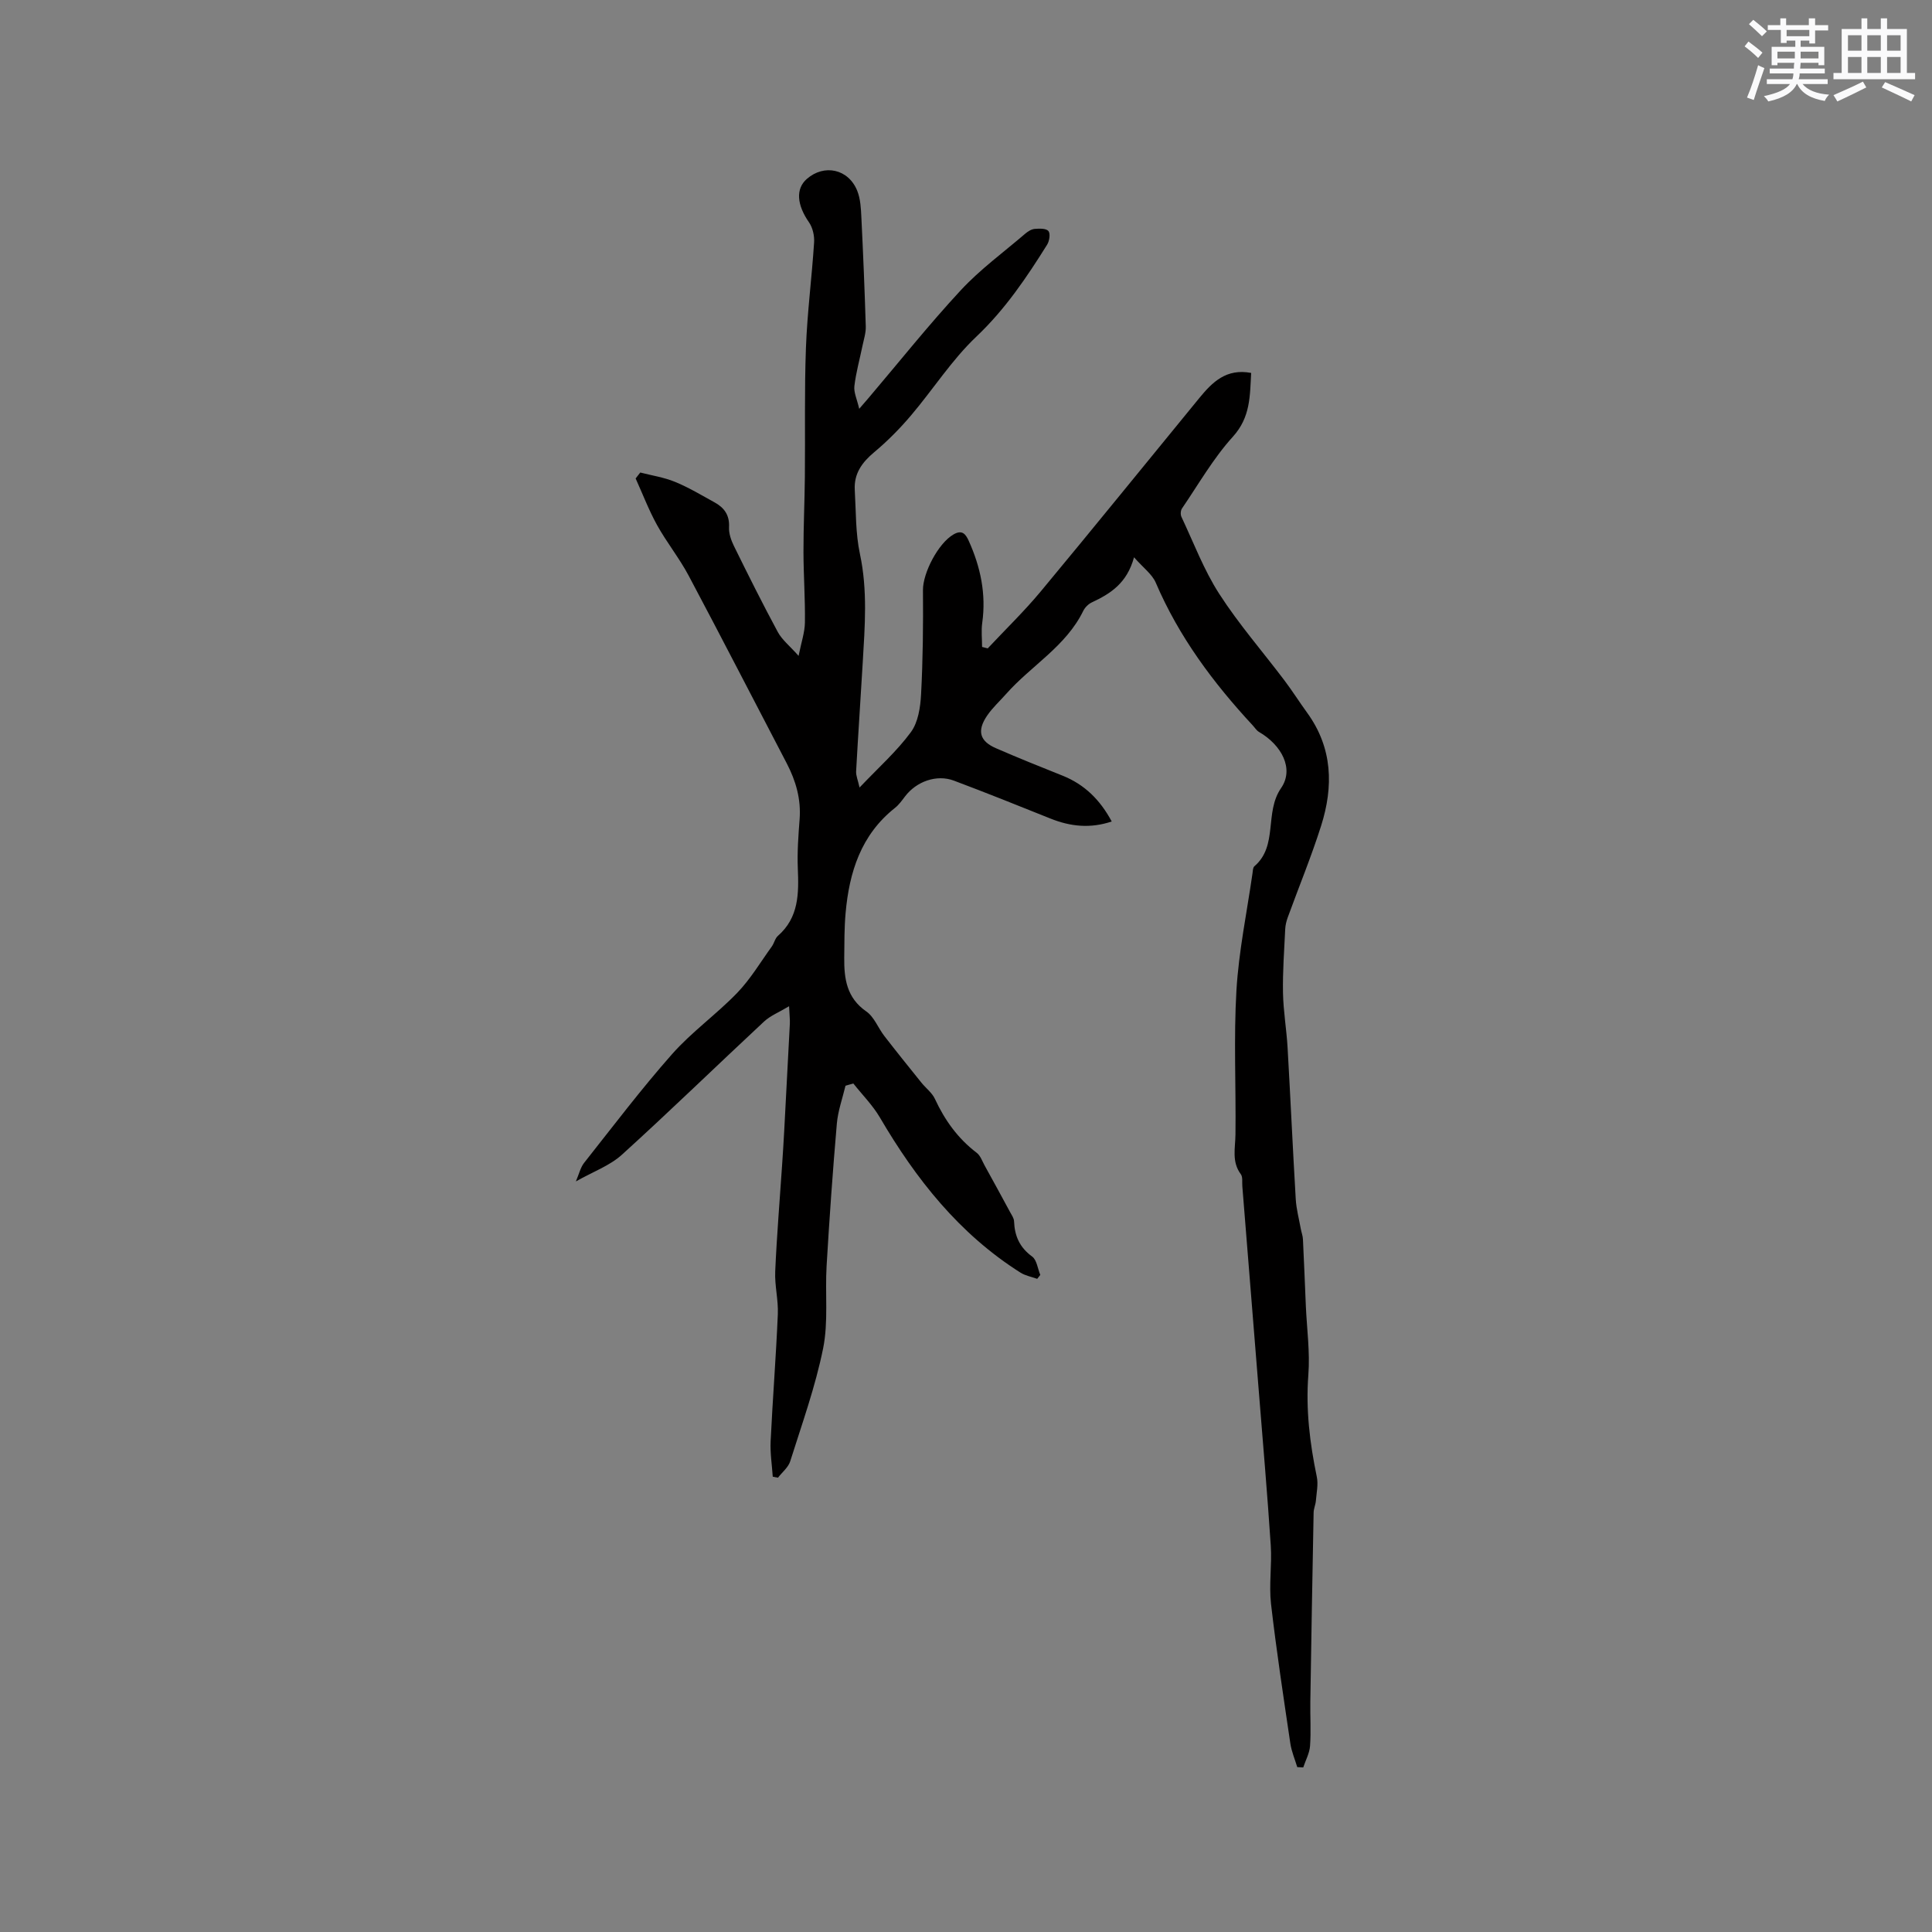 <svg enable-background="new 0 0 400 400" viewBox="0 0 400 400" xmlns="http://www.w3.org/2000/svg"><rect x="0" y="0" width="400" height="400" fill="#808080" stroke="none"/><path d="m175.05 224.79c-.62 2.61-1.56 5.2-1.79 7.84-.85 9.8-1.54 19.61-2.12 29.43-.34 5.7.39 11.58-.72 17.1-1.6 7.93-4.37 15.62-6.81 23.37-.4 1.28-1.67 2.28-2.54 3.41-.36-.07-.72-.14-1.08-.21-.16-2.44-.56-4.9-.44-7.33.42-8.77 1.12-17.53 1.49-26.3.13-2.94-.67-5.92-.54-8.86.32-7.37.94-14.73 1.43-22.09.16-2.32.3-4.65.43-6.97.4-7.41.79-14.82 1.17-22.23.04-.83-.07-1.67-.16-3.62-2.08 1.25-3.87 1.95-5.18 3.17-9.84 9.16-19.48 18.55-29.44 27.58-2.51 2.27-5.95 3.5-9.52 5.52.66-1.53.94-2.88 1.71-3.85 5.99-7.57 11.82-15.28 18.2-22.5 4.08-4.61 9.22-8.26 13.51-12.71 2.74-2.85 4.81-6.35 7.15-9.59.49-.68.66-1.67 1.26-2.19 4.35-3.81 4.33-8.79 4.12-13.96-.14-3.38.11-6.79.37-10.17.32-4.17-.77-7.95-2.67-11.6-6.77-12.95-13.44-25.95-20.3-38.85-1.93-3.63-4.56-6.89-6.56-10.5-1.7-3.08-2.96-6.41-4.42-9.62.32-.41.64-.82.96-1.23 2.41.62 4.93 1 7.21 1.94 2.83 1.16 5.48 2.76 8.17 4.24 2 1.09 3.13 2.64 3 5.13-.07 1.29.43 2.72 1.02 3.92 2.94 5.97 5.91 11.93 9.07 17.78.87 1.62 2.45 2.86 4.31 4.95.55-2.78 1.28-4.84 1.31-6.92.07-4.87-.29-9.74-.3-14.62-.01-5.18.24-10.36.29-15.54.09-8.9-.11-17.8.22-26.69.27-7.28 1.22-14.54 1.69-21.82.09-1.37-.28-3.05-1.05-4.16-2.51-3.61-2.82-6.93-.45-9 3.59-3.13 8.59-2.07 10.42 2.43.69 1.7.78 3.7.87 5.58.37 7.51.68 15.03.91 22.55.04 1.32-.41 2.67-.68 3.99-.57 2.78-1.35 5.54-1.68 8.35-.15 1.31.55 2.73 1 4.7.99-1.14 1.46-1.67 1.91-2.21 6.35-7.48 12.47-15.17 19.13-22.35 4.01-4.32 8.86-7.86 13.36-11.72.54-.46 1.27-.92 1.95-.97.97-.08 2.37-.12 2.83.45.43.53.2 2.06-.27 2.81-4.26 6.82-8.7 13.4-14.66 19.05-5.1 4.83-8.96 10.94-13.55 16.34-2.31 2.72-4.85 5.29-7.58 7.57-2.54 2.12-4.23 4.45-4.04 7.82.26 4.44.15 8.97 1.07 13.27 1.61 7.51 1.02 14.96.58 22.46-.44 7.51-.96 15.03-1.37 22.54-.05.89.37 1.8.71 3.35 3.96-4.17 7.72-7.51 10.63-11.47 1.51-2.05 1.97-5.17 2.11-7.85.38-7.18.45-14.37.39-21.56-.03-3.53 3.15-9.7 6.34-11.53 1.77-1.02 2.5-.07 3.13 1.32 2.45 5.42 3.64 11.02 2.8 17-.23 1.63-.03 3.32-.03 4.98.39.1.78.2 1.17.3 3.66-3.91 7.53-7.65 10.95-11.76 11.05-13.29 21.92-26.73 32.87-40.09 2.67-3.25 5.55-6.16 10.72-5.18-.27 4.78-.12 9.16-3.79 13.21-4.05 4.46-7.1 9.83-10.53 14.85-.29.42-.34 1.26-.12 1.73 2.53 5.36 4.64 11 7.83 15.95 4.04 6.27 8.98 11.94 13.49 17.91 1.66 2.2 3.13 4.53 4.75 6.76 5.25 7.27 5.43 15.23 2.85 23.36-2.03 6.4-4.6 12.62-6.9 18.94-.28.77-.49 1.61-.53 2.43-.21 4.4-.54 8.8-.46 13.2.07 3.78.73 7.55.95 11.34.6 10.45 1.07 20.92 1.69 31.37.12 2.07.68 4.12 1.05 6.18.13.72.41 1.42.44 2.13.23 4.61.4 9.22.6 13.82.21 4.75.88 9.54.52 14.25-.55 7.19.3 14.14 1.75 21.12.33 1.57-.06 3.3-.19 4.95-.07.83-.46 1.65-.47 2.47-.25 13.03-.48 26.05-.68 39.08-.05 3.07.16 6.16-.06 9.22-.11 1.51-.92 2.97-1.41 4.45-.41-.02-.83-.05-1.24-.07-.49-1.63-1.18-3.23-1.43-4.9-1.42-9.62-2.89-19.24-4-28.9-.45-3.97.21-8.06-.05-12.06-.7-10.67-1.63-21.32-2.48-31.98-1.13-14.14-2.27-28.28-3.41-42.43-.07-.84.12-1.9-.31-2.48-1.93-2.59-1.14-5.41-1.11-8.24.12-9.94-.38-19.91.2-29.81.48-8.1 2.16-16.14 3.32-24.2.08-.52.07-1.23.4-1.51 4.96-4.26 2.02-11.11 5.52-16.18 2.77-4.01.1-8.92-4.55-11.62-.53-.3-.88-.9-1.31-1.36-8.19-8.83-15.3-18.37-20.08-29.55-.75-1.75-2.55-3.04-4.5-5.26-1.48 5.43-4.93 7.55-8.74 9.34-.71.33-1.42 1.04-1.77 1.75-3.58 7.35-10.77 11.33-15.95 17.18-1.33 1.51-2.85 2.88-3.97 4.53-2.13 3.15-1.53 5.27 1.86 6.74 4.56 1.98 9.17 3.84 13.79 5.68 4.54 1.82 7.76 5 10.16 9.48-4.44 1.49-8.56 1.05-12.69-.61-6.64-2.67-13.29-5.33-19.99-7.85-3.57-1.34-7.77.17-10.12 3.28-.64.84-1.27 1.74-2.09 2.38-7.03 5.57-9.46 13.3-10.21 21.78-.27 3.05-.25 6.14-.28 9.21-.04 4.33.48 8.31 4.57 11.14 1.63 1.13 2.44 3.41 3.73 5.08 2.51 3.25 5.09 6.44 7.66 9.64.92 1.15 2.22 2.1 2.81 3.38 2.04 4.4 4.75 8.2 8.65 11.16.77.58 1.14 1.71 1.64 2.62 1.77 3.2 3.52 6.4 5.25 9.61.34.63.83 1.3.85 1.97.12 3.04 1.16 5.4 3.74 7.28.97.71 1.15 2.51 1.69 3.81-.21.27-.43.54-.64.81-1.16-.42-2.43-.64-3.45-1.28-12.68-8.01-21.65-19.37-29.12-32.13-1.49-2.54-3.65-4.7-5.49-7.03-.52.13-1.08.3-1.63.46z" fill="#010000"/><g fill="#fafafb"><path d="m361.2 9.6.8-1c.9.7 1.9 1.4 2.9 2.3l-.9 1.1c-1-1-2-1.8-2.8-2.4zm.5 10.6c.9-2.1 1.6-4.3 2.3-6.7.4.2.8.4 1.3.6-.7 2.1-1.5 4.3-2.2 6.6zm.4-15.2.9-.9c1 .8 2 1.6 2.8 2.4l-1 1c-.9-.9-1.8-1.7-2.7-2.5zm12.5-1.2h1.2v1.4h2.7v1.1h-2.7v2.7h-1.2v-.6h-1.8v1.3h4.9v3.8h-1.2v-.5h-3.7c0 .4-.1.9-.1 1.2h5.1v1h-5.2c0 .5-.1.9-.2 1.2h6v1h-5.2c1.1 1.3 2.9 2 5.5 2.2-.4.4-.7.8-.9 1.3-2.9-.5-4.8-1.6-5.7-3.5h-.1c-.8 1.7-2.7 2.9-5.9 3.6-.2-.4-.6-.8-.9-1.1 2.8-.6 4.6-1.4 5.4-2.5h-4.8v-1h5.3c.1-.3.2-.7.2-1.2h-4.9v-1h5c0-.4 0-.8.1-1.2h-3.5v.5h-1.2v-3.8h4.9v-1.3h-1.8v.5h-1.2v-2.7h-2.7v-1h2.6v-1.4h1.2v1.4h4.7v-1.4zm-6.6 8.3h3.6c0-.4 0-.9 0-1.4h-3.6zm1.9-4.6h4.7v-1.3h-4.7zm6.6 3.2h-3.7v1.4h3.7z"/><path d="m385.3 3.8h1.3v2.2h2.8v-2.2h1.3v2.2h4.1v9.1h1.7v1.3h-16.9v-1.3h1.7v-9.1h4.1v-2.2zm.4 13.1.7 1.2c-1.8.9-3.8 1.9-6 2.9-.2-.4-.5-.8-.8-1.3 2.3-1 4.3-1.9 6.1-2.8zm-3.1-6.4h2.8v-3.2h-2.8zm0 4.6h2.8v-3.3h-2.8zm4-4.6h2.8v-3.2h-2.8zm0 4.6h2.8v-3.3h-2.8zm3.7 1.9c2.1.9 4.1 1.8 6.1 2.7l-.7 1.3c-2.2-1.1-4.2-2-6.1-2.9zm3.2-9.7h-2.8v3.2h2.8zm-2.8 7.8h2.8v-3.3h-2.8z"/></g></svg>